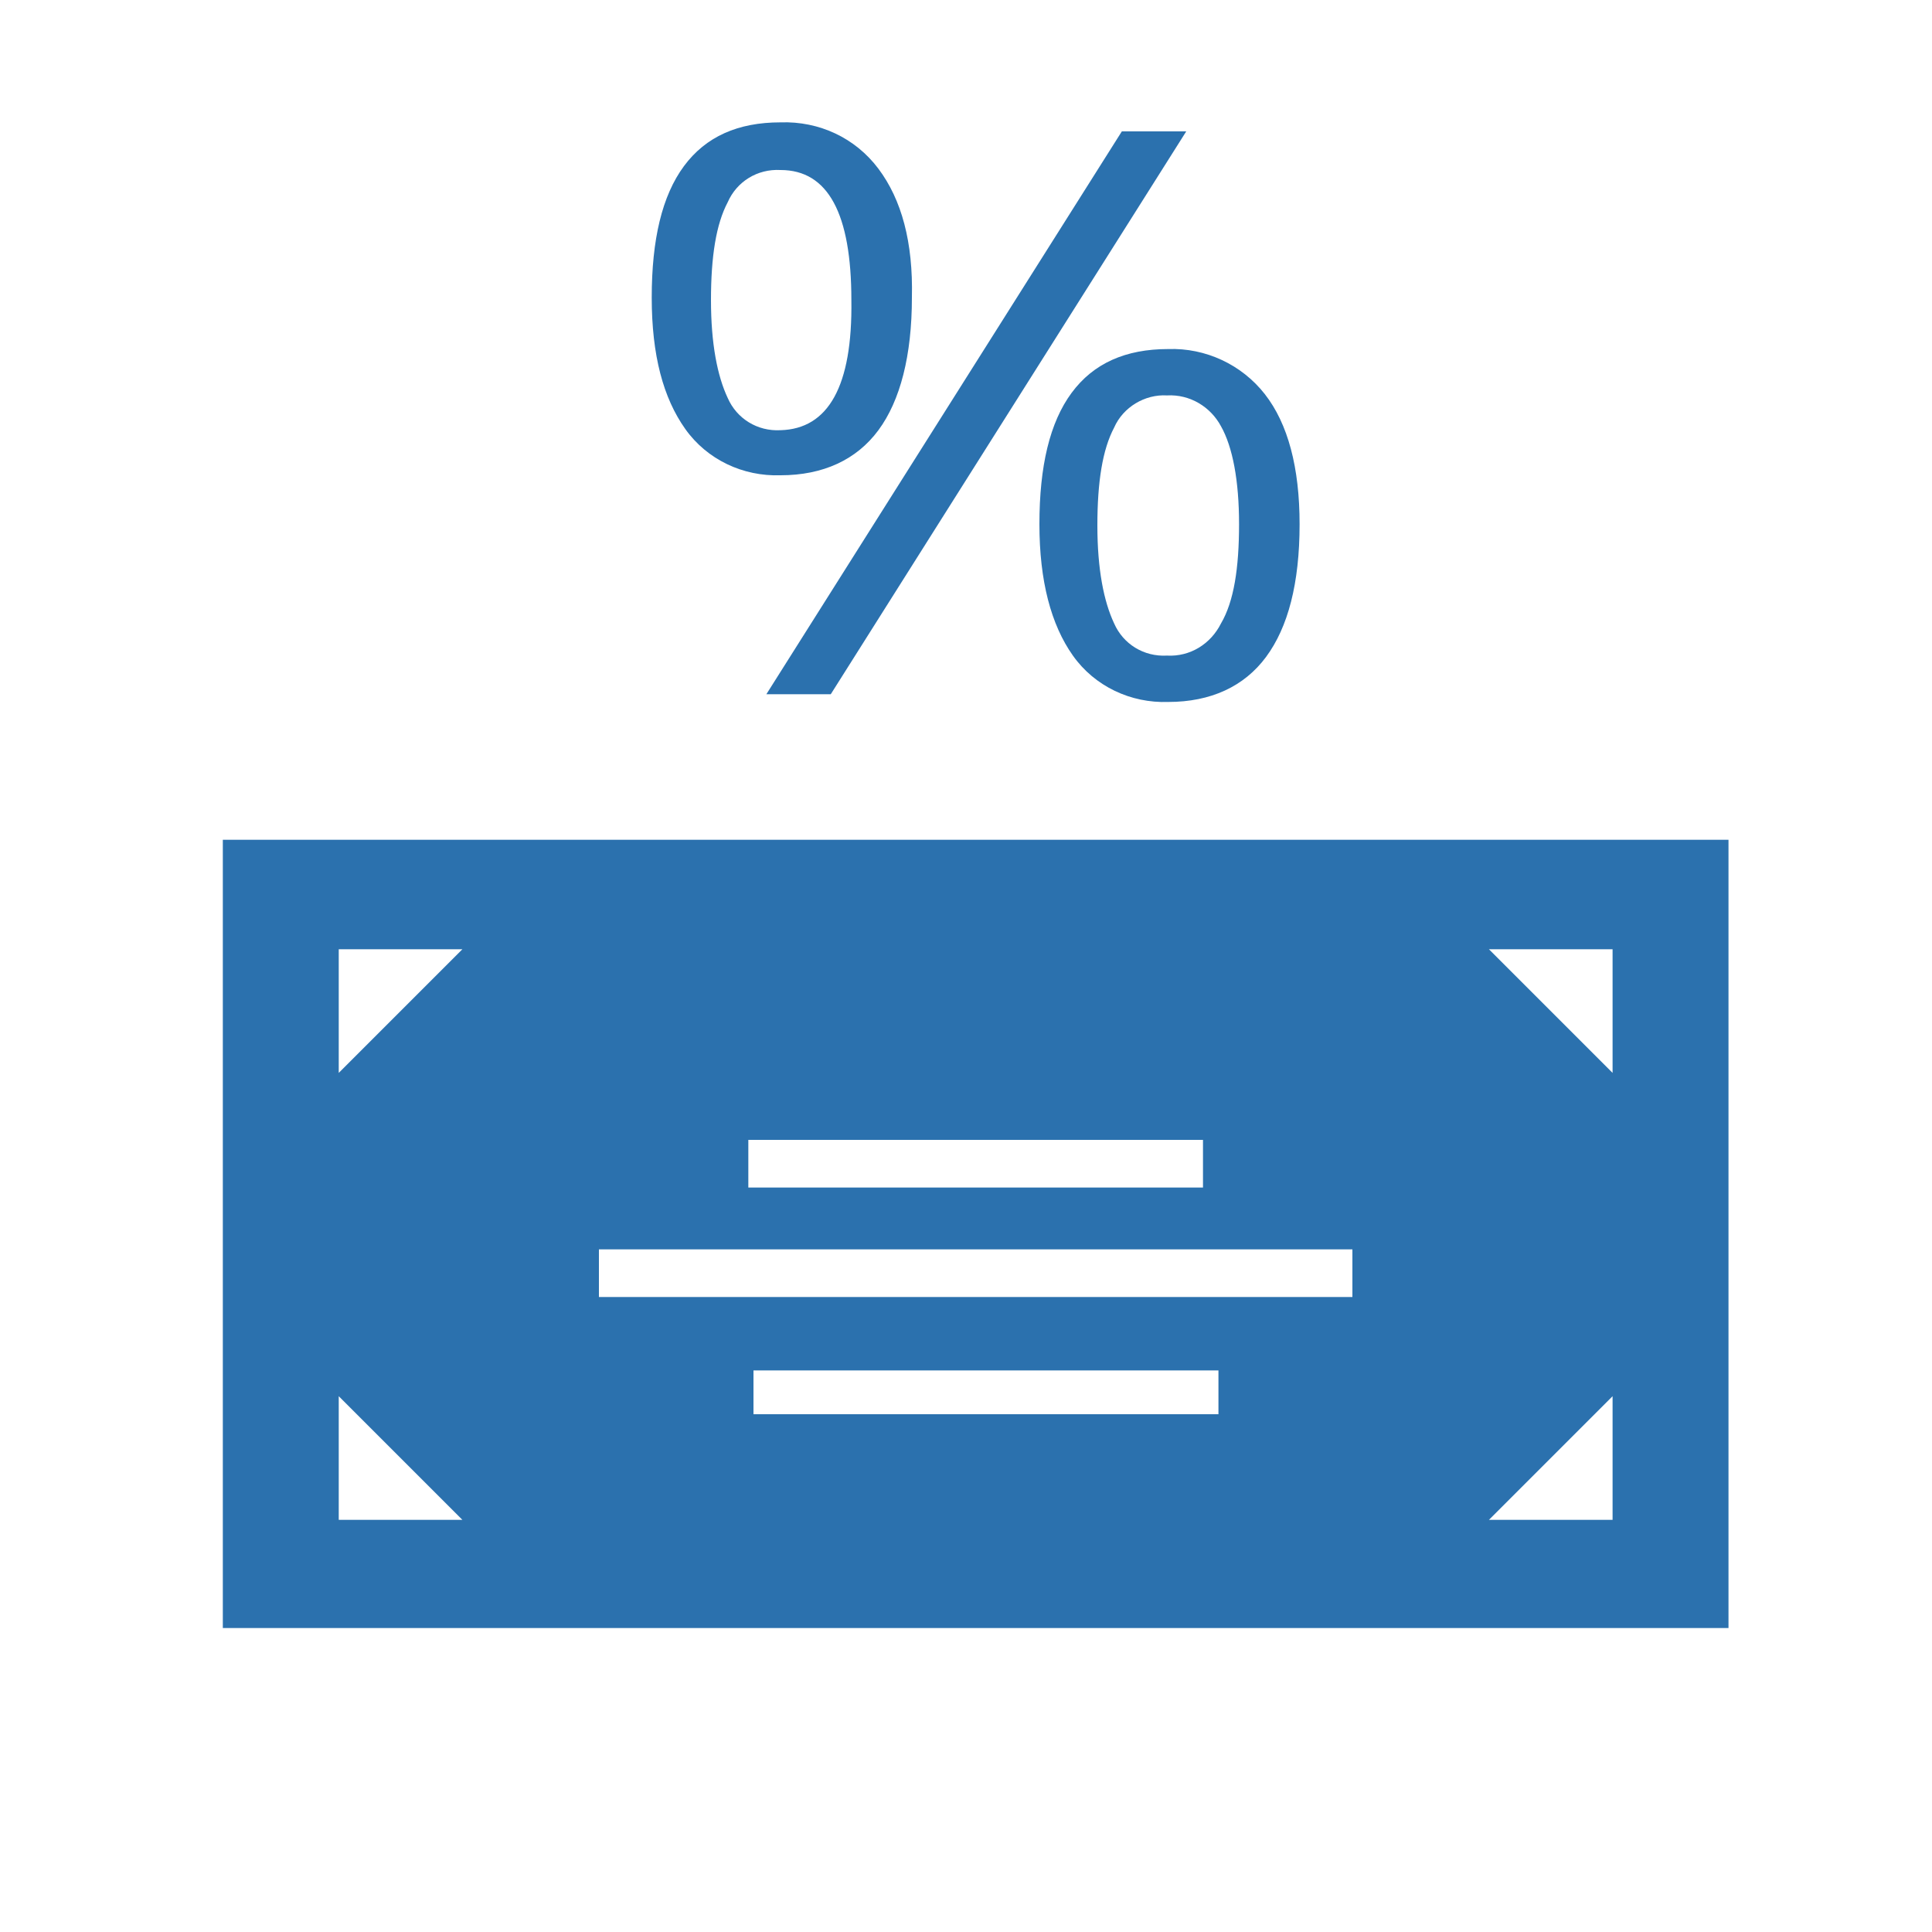 <?xml version="1.0" encoding="utf-8"?>
<!-- Generator: Adobe Illustrator 22.1.0, SVG Export Plug-In . SVG Version: 6.00 Build 0)  -->
<svg version="1.1" id="Layer_1" xmlns="http://www.w3.org/2000/svg" xmlns:xlink="http://www.w3.org/1999/xlink" x="0px" y="0px"
	 viewBox="0 0 150 150" style="enable-background:new 0 0 150 150;" xml:space="preserve">
<style type="text/css">
	.st0{fill:#2B71AE;}
</style>
<g id="Layer_2_1_">
	<path class="st0" d="M68.2,13.1c-1.8-2.4-4.6-3.7-7.6-3.6c-3.3,0-5.8,1.1-7.5,3.4c-1.7,2.3-2.5,5.7-2.5,10.2
		c0,4.5,0.9,7.8,2.6,10.2c1.7,2.4,4.5,3.7,7.4,3.6c3.3,0,5.9-1.2,7.6-3.5s2.6-5.8,2.6-10.3C70.9,18.8,70,15.5,68.2,13.1z M60.6,33.4
		c-1.8,0.1-3.4-0.9-4.1-2.5c-0.8-1.7-1.3-4.2-1.3-7.6s0.4-5.9,1.3-7.6c0.7-1.6,2.3-2.6,4.1-2.5c3.7,0,5.5,3.4,5.5,10.1
		C66.2,30,64.3,33.3,60.6,33.4z"/>
	<polygon class="st0" points="64.5,53.9 92.1,10.2 87.1,10.2 59.5,53.9 	"/>
	<path class="st0" d="M98.2,30.6c-1.8-2.3-4.6-3.6-7.5-3.5c-3.3,0-5.8,1.1-7.5,3.4s-2.5,5.7-2.5,10.2c0,4.4,0.9,7.8,2.6,10.2
		c1.7,2.4,4.5,3.7,7.4,3.6c3.3,0,5.9-1.2,7.6-3.5s2.6-5.7,2.6-10.3C100.9,36.3,100,32.9,98.2,30.6z M94.8,48.4
		c-0.8,1.6-2.4,2.6-4.2,2.5c-1.8,0.1-3.4-0.9-4.1-2.5c-0.8-1.7-1.3-4.2-1.3-7.6c0-3.4,0.4-5.9,1.3-7.6c0.7-1.6,2.4-2.6,4.1-2.5
		c1.8-0.1,3.4,0.9,4.2,2.4c0.9,1.6,1.4,4.2,1.4,7.6C96.2,44.1,95.8,46.7,94.8,48.4z"/>
	<path class="st0" d="M17.3,65.2v61.2h116.9V65.2H17.3z M58.1,88.5h35.3v3.7H58.1V88.5z M26.3,118v-9.6l9.6,9.6H26.3z M26.3,83.3
		v-9.6h9.6L26.3,83.3z M94.6,109.8H58.5v-3.4h36.1V109.8z M105,100.7H46.5V97H105V100.7z M125.2,118h-9.6l9.6-9.6V118z M125.2,83.3
		l-9.6-9.6h9.6V83.3z"/>
</g>
</svg>

